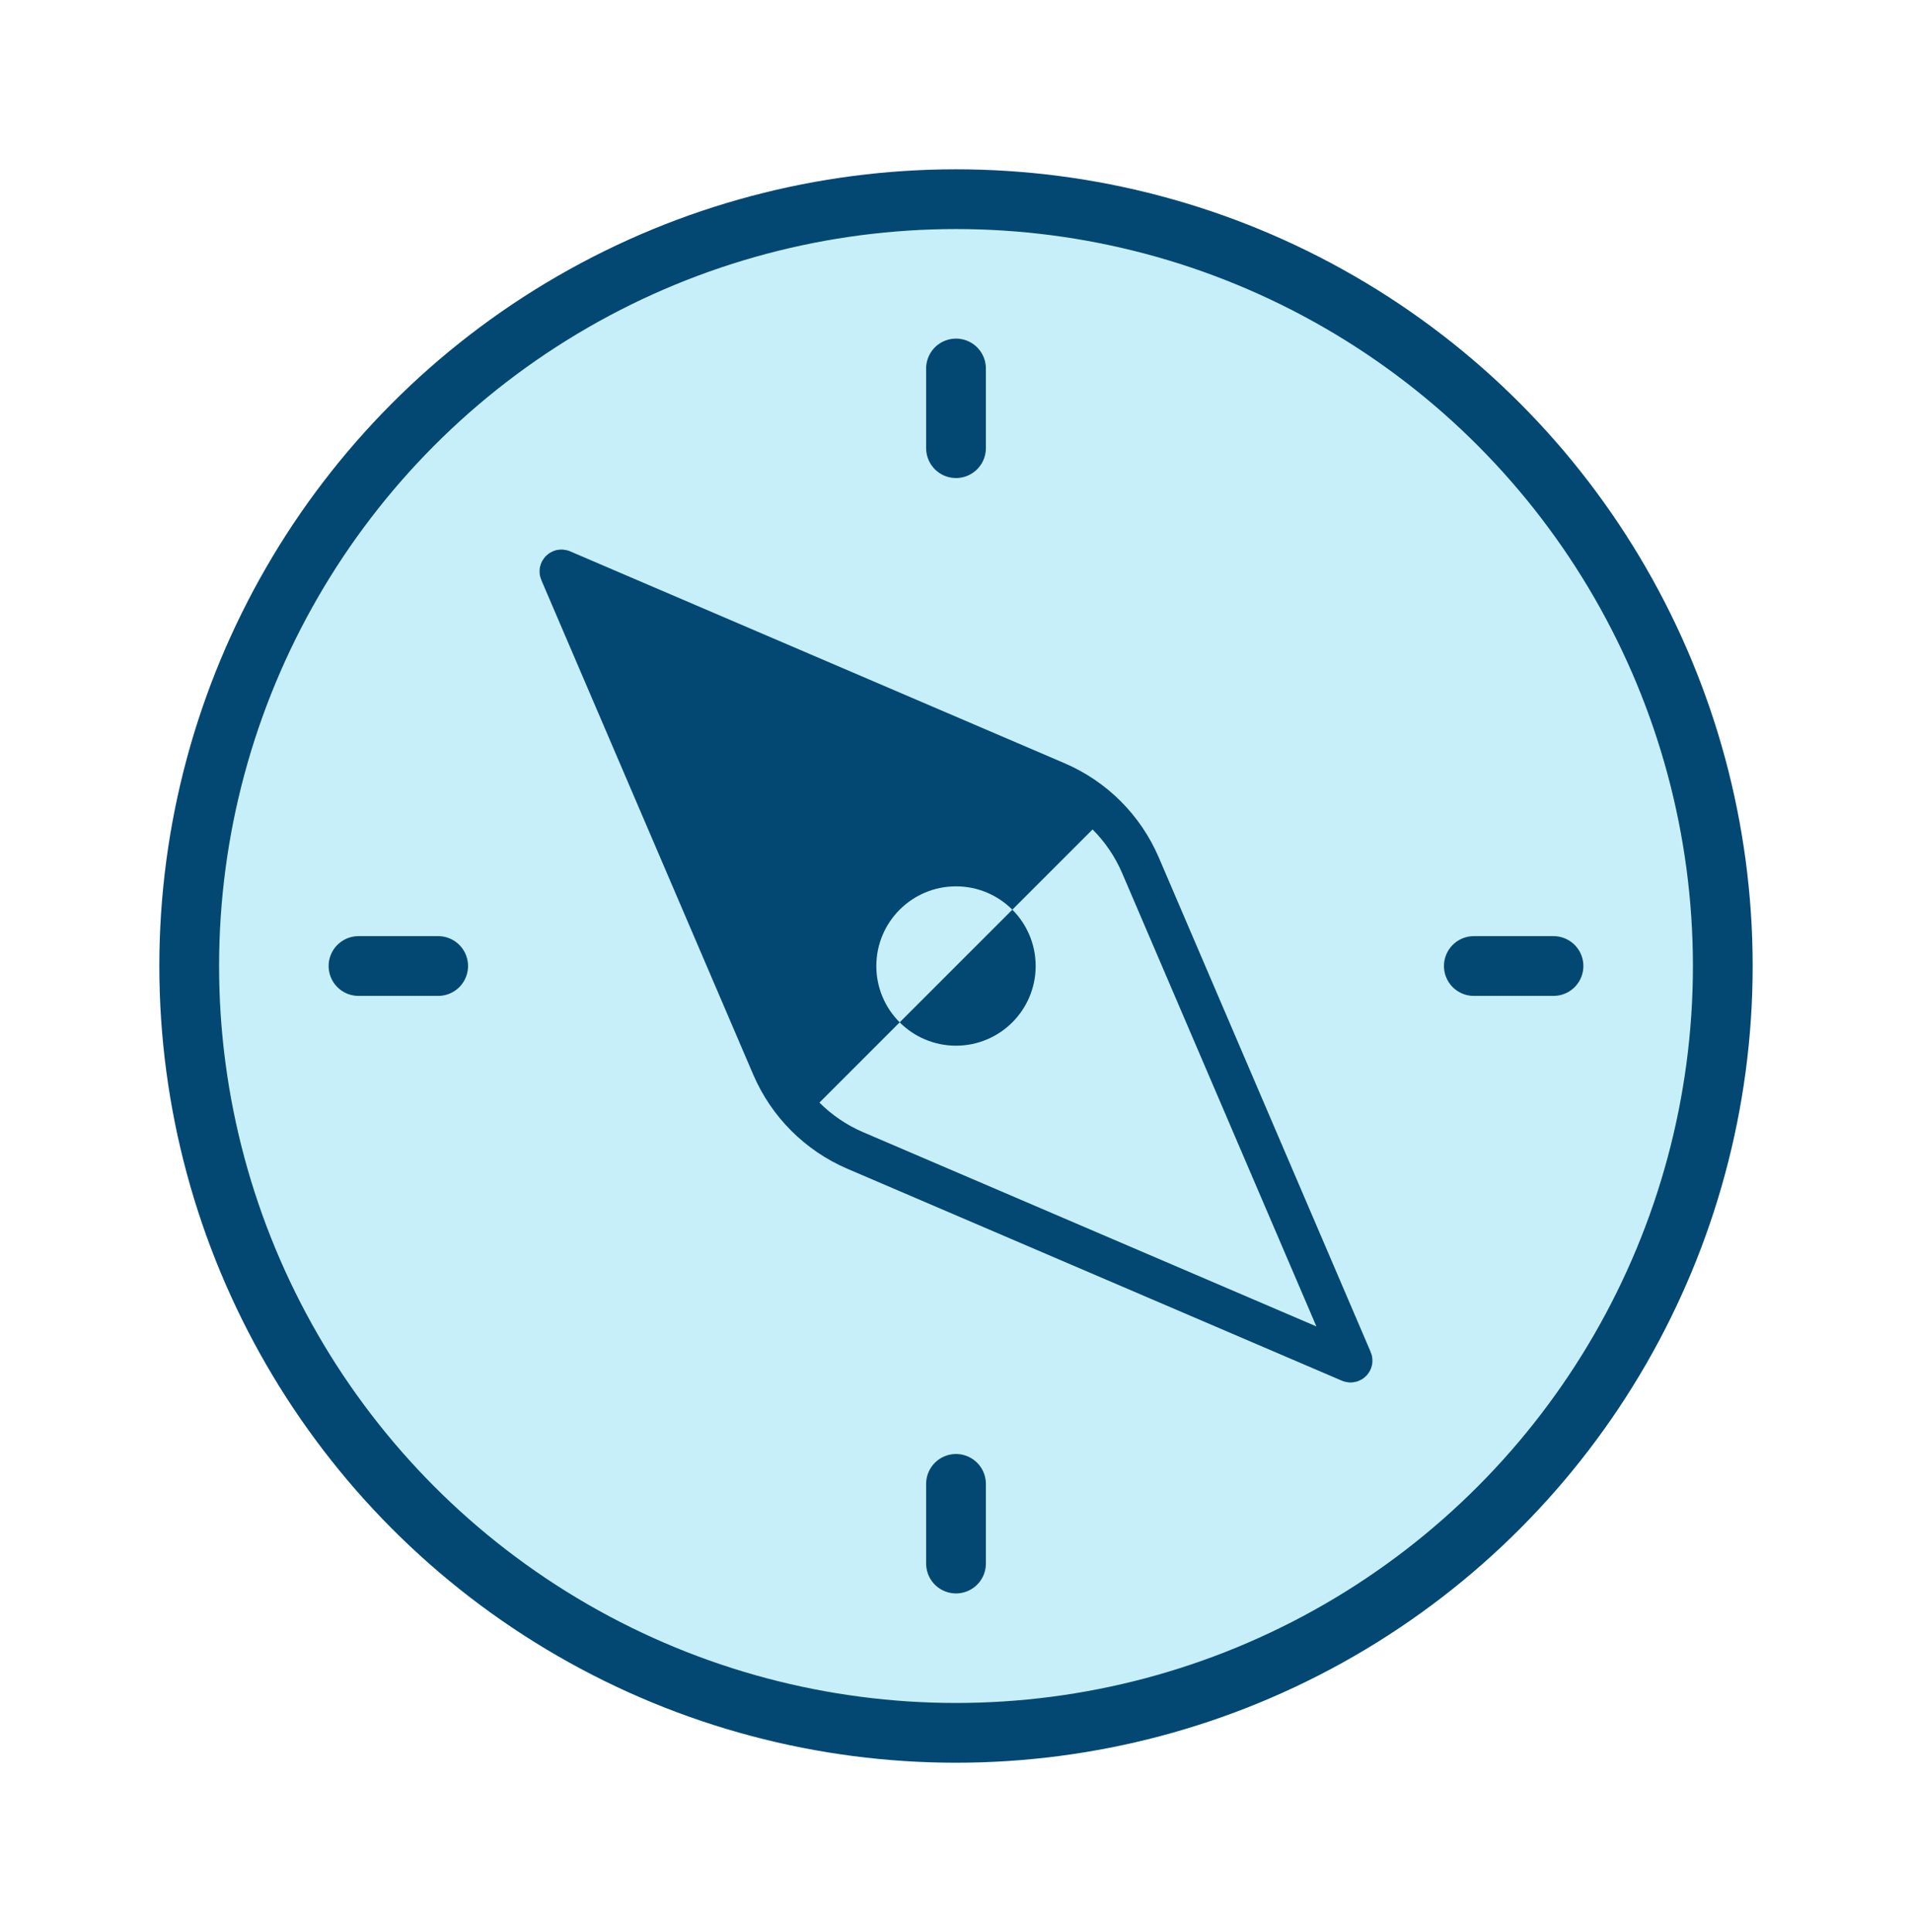 <svg width="96" height="97" viewBox="0 0 96 97" fill="none" xmlns="http://www.w3.org/2000/svg">
<g id="Symbol">
<circle id="Ellipse 47" cx="48" cy="48.5" r="38.5" fill="#C7EFF9" stroke="#024873" stroke-width="3"/>
<path id="Vector 356" d="M74 48.5H78" stroke="#024873" stroke-width="3" stroke-linecap="round"/>
<path id="Vector" d="M18 48.5H22M48 18.5V22.5M48 74.5V78.5" stroke="#024873" stroke-width="3" stroke-linecap="round"/>
<path id="Vector 359" d="M28.099 28.73L38.739 53.559C39.549 55.447 41.053 56.951 42.941 57.761L67.77 68.401C67.853 68.437 67.937 68.353 67.901 68.27L57.261 43.441C56.451 41.553 54.947 40.049 53.059 39.239L28.23 28.599C28.147 28.563 28.063 28.647 28.099 28.73Z" stroke="#024873" stroke-width="2" stroke-linecap="round"/>
<path id="Vector 360" d="M28.099 28.73L40 56.5L56 40.5L28.23 28.599C28.147 28.563 28.063 28.647 28.099 28.73Z" fill="#024873"/>
<circle id="Ellipse 164" cx="48" cy="48.5" r="3" fill="#024873" stroke="#024873" stroke-width="2" stroke-linecap="round"/>
<path id="Intersect" fill-rule="evenodd" clip-rule="evenodd" d="M50.828 45.672C50.105 44.948 49.105 44.5 48 44.5C45.791 44.5 44 46.291 44 48.5C44 49.605 44.448 50.605 45.172 51.328L50.828 45.672Z" fill="#C7EFF9"/>
</g>
</svg>
